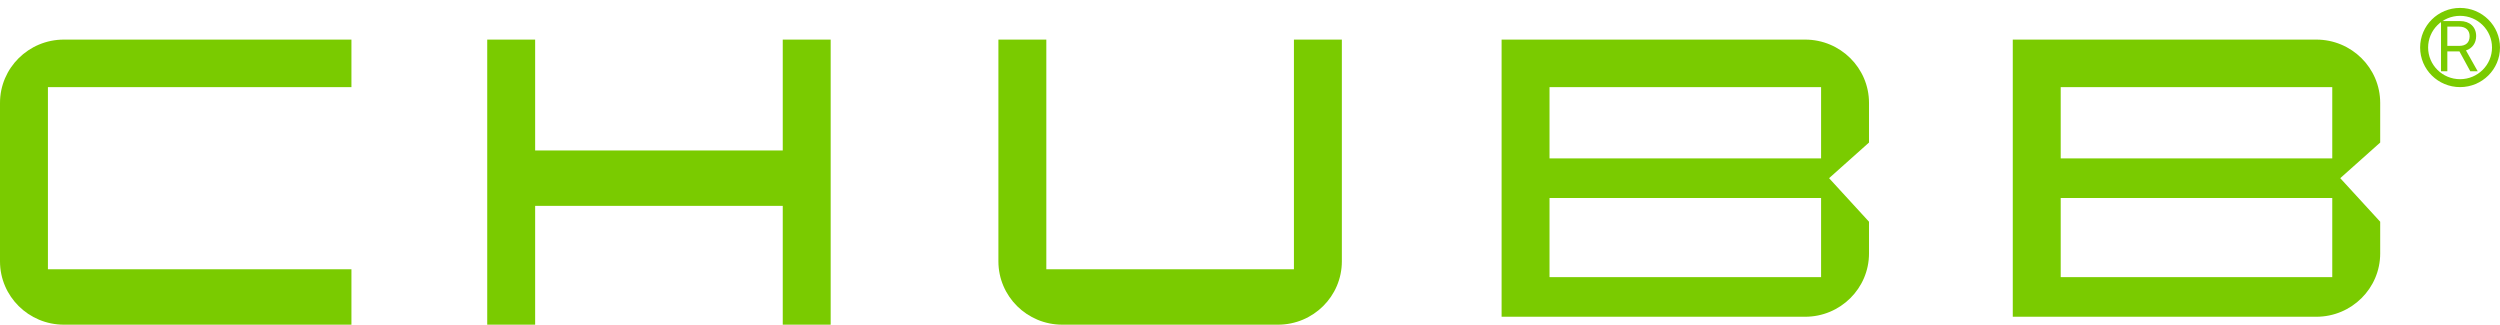 <svg width="308" height="40" viewBox="0 0 308 40" fill="none" xmlns="http://www.w3.org/2000/svg">
<path d="M300.733 8.781V2.594H303.073C304.275 2.594 305.062 3.323 305.062 4.437V4.446C305.062 5.303 304.586 5.968 303.808 6.212L305.252 8.781H304.34L303.003 6.332H301.512V8.781H300.733ZM301.512 5.651H303.003C303.803 5.651 304.257 5.222 304.257 4.463V4.455C304.257 3.717 303.769 3.28 302.969 3.28H301.512V5.651Z" fill="#7ACB00"/>
<path fill-rule="evenodd" clip-rule="evenodd" d="M7.872 4.878C3.525 4.878 0 8.372 0 12.683V32.195C0 36.506 3.525 40 7.872 40H43.297V33.171H5.904V10.732H43.297V4.878H7.872Z" fill="#7ACB00"/>
<path fill-rule="evenodd" clip-rule="evenodd" d="M60.026 4.878H65.93V18.537H96.435V4.878H102.339V18.537V25.366V40H96.435V25.366H65.93V40H60.026V25.366V18.537V4.878Z" fill="#7ACB00"/>
<path fill-rule="evenodd" clip-rule="evenodd" d="M128.907 4.878H123.003V32.195C123.003 36.506 126.528 40 130.875 40H157.444C161.792 40 165.316 36.506 165.316 32.195V4.878H159.412V33.171H128.907V4.878Z" fill="#7ACB00"/>
<path fill-rule="evenodd" clip-rule="evenodd" d="M222.39 4.878H184.997V22.439V39.024H222.39C226.737 39.024 230.262 35.53 230.262 31.22V27.317L225.342 21.951L230.262 17.561V12.683C230.262 8.372 226.737 4.878 222.39 4.878ZM224.358 10.732H190.901V19.512H224.358V10.732ZM224.358 24.39H190.901V34.146H224.358V24.39Z" fill="#7ACB00"/>
<path fill-rule="evenodd" clip-rule="evenodd" d="M285.367 4.878H247.974V22.439V39.024H285.367C289.715 39.024 293.24 35.53 293.24 31.22V27.317L288.319 21.951L293.24 17.561V12.683C293.24 8.372 289.715 4.878 285.367 4.878ZM287.335 10.732H253.879V19.512H287.335V10.732ZM287.335 24.39H253.879V34.146H287.335V24.39Z" fill="#7ACB00"/>
<path fill-rule="evenodd" clip-rule="evenodd" d="M303.08 9.756C305.254 9.756 307.016 8.009 307.016 5.854C307.016 3.698 305.254 1.951 303.08 1.951C300.906 1.951 299.144 3.698 299.144 5.854C299.144 8.009 300.906 9.756 303.08 9.756ZM303.08 10.732C305.797 10.732 308 8.548 308 5.854C308 3.16 305.797 0.976 303.08 0.976C300.362 0.976 298.16 3.16 298.16 5.854C298.16 8.548 300.362 10.732 303.08 10.732Z" fill="#7ACB00"/>
</svg>
